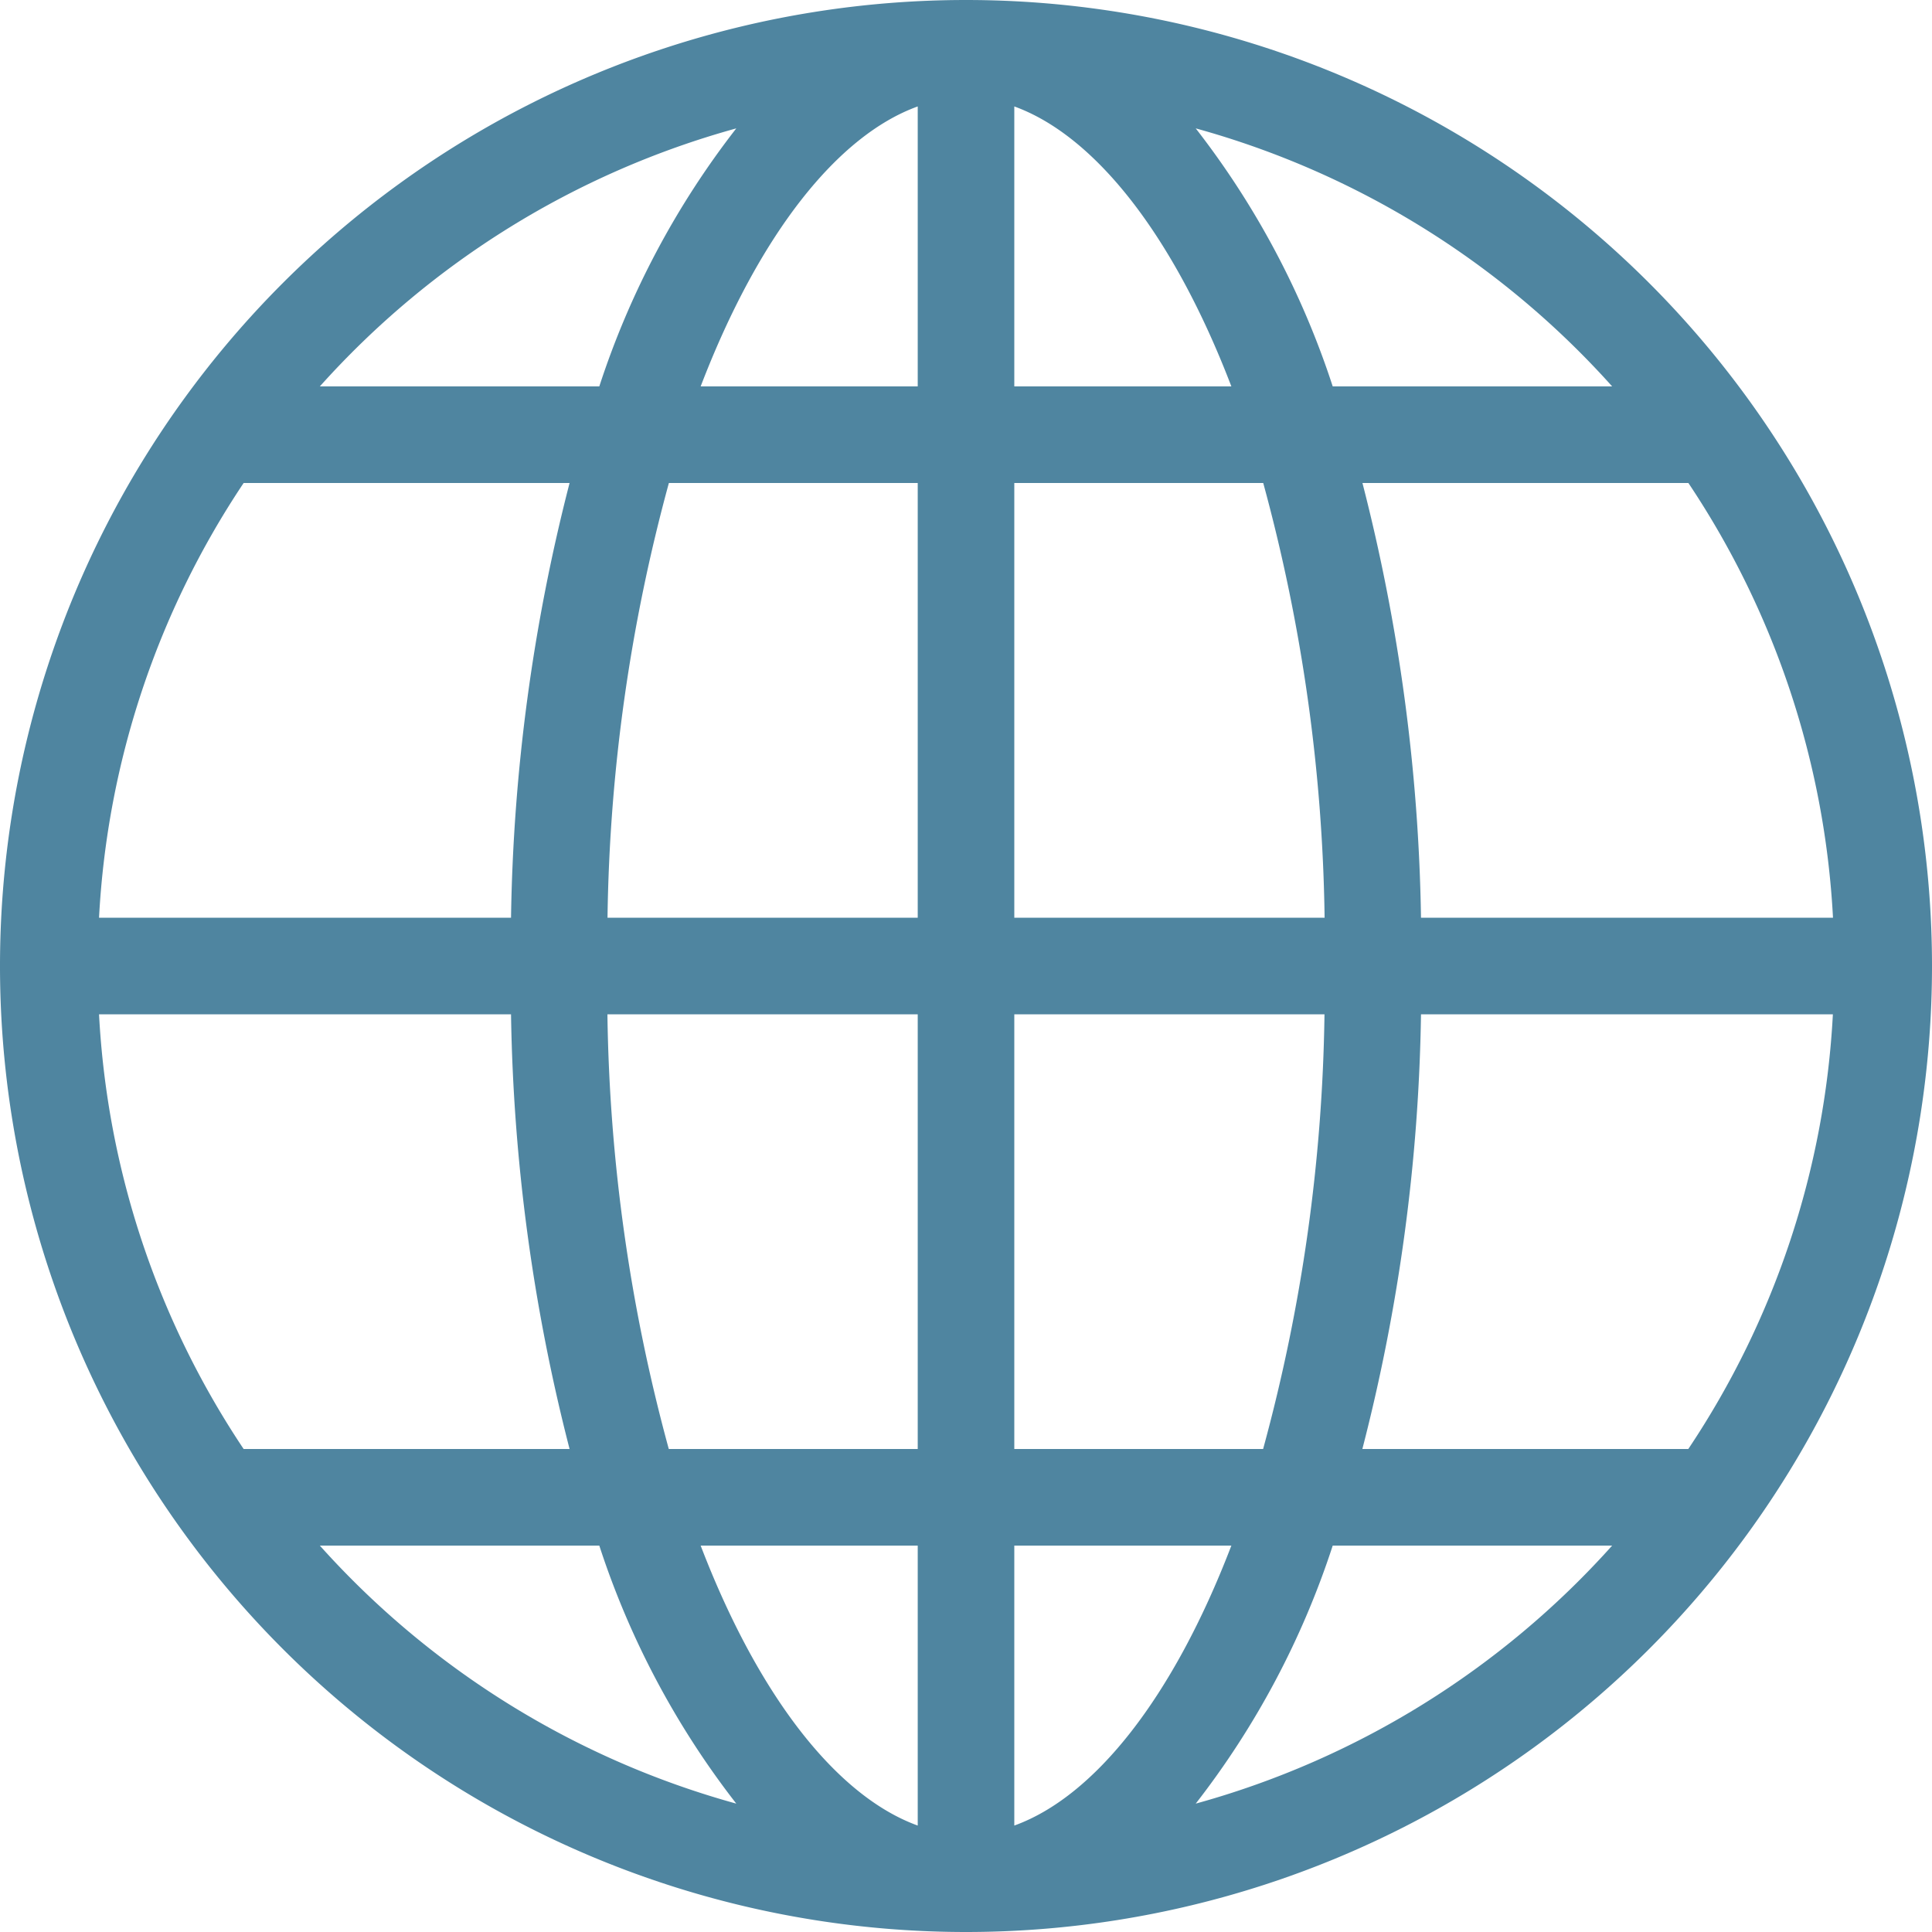<svg xmlns="http://www.w3.org/2000/svg" xmlns:xlink="http://www.w3.org/1999/xlink" width="85" height="85" viewBox="0 0 85 85">
  <defs>
    <clipPath id="clip-path">
      <path id="Path_589" data-name="Path 589" d="M0,7.825H85v-85H0Z" transform="translate(0 77.175)" fill="none"/>
    </clipPath>
  </defs>
  <g id="Group_1154" data-name="Group 1154" transform="translate(0 77.175)">
    <g id="Group_1153" data-name="Group 1153" transform="translate(0 -77.175)" clip-path="url(#clip-path)">
      <g id="Group_1152" data-name="Group 1152" transform="translate(0.001)">
        <path id="Path_588" data-name="Path 588" d="M3.912,0a42.5,42.5,0,0,0,0,85,42.5,42.5,0,1,0,0-85M-34.231,44.625h18.126A81.656,81.656,0,0,0-13.529,63.75h-14.34a38,38,0,0,1-6.362-19.125M6.037,17V4.683C9.56,5.959,13.02,10.3,15.587,17Zm10.952,4.25a76.447,76.447,0,0,1,2.7,19.125H6.037V21.25ZM1.788,4.683V17h-9.55c2.567-6.7,6.027-11.046,9.55-12.317m0,16.567V40.375H-11.86a76.447,76.447,0,0,1,2.7-19.125ZM-16.105,40.375H-34.231A38,38,0,0,1-27.869,21.25h14.34a81.424,81.424,0,0,0-2.576,19.125m4.246,4.25H1.788V63.75H-9.164a76.447,76.447,0,0,1-2.7-19.125M1.788,68V80.317C-1.735,79.041-5.195,74.7-7.762,68ZM6.037,80.317V68h9.55C13.02,74.7,9.56,79.046,6.037,80.317m0-16.567V44.625H19.684a76.447,76.447,0,0,1-2.7,19.125ZM23.93,44.625H42.051A37.986,37.986,0,0,1,35.69,63.75H21.35A81.185,81.185,0,0,0,23.93,44.625m0-4.25A81.656,81.656,0,0,0,21.354,21.25h14.34a38,38,0,0,1,6.362,19.125ZM32.34,17H20.046A37.271,37.271,0,0,0,14.019,5.648,38.249,38.249,0,0,1,32.34,17M-6.194,5.648A37.271,37.271,0,0,0-12.221,17H-24.516A38.249,38.249,0,0,1-6.194,5.648M-24.516,68h12.295A37.271,37.271,0,0,0-6.194,79.352,38.249,38.249,0,0,1-24.516,68M14.019,79.352A37.271,37.271,0,0,0,20.046,68H32.34A38.249,38.249,0,0,1,14.019,79.352" transform="translate(38.587)" fill="#4f85a0"/>
      </g>
    </g>
  </g>
</svg>
